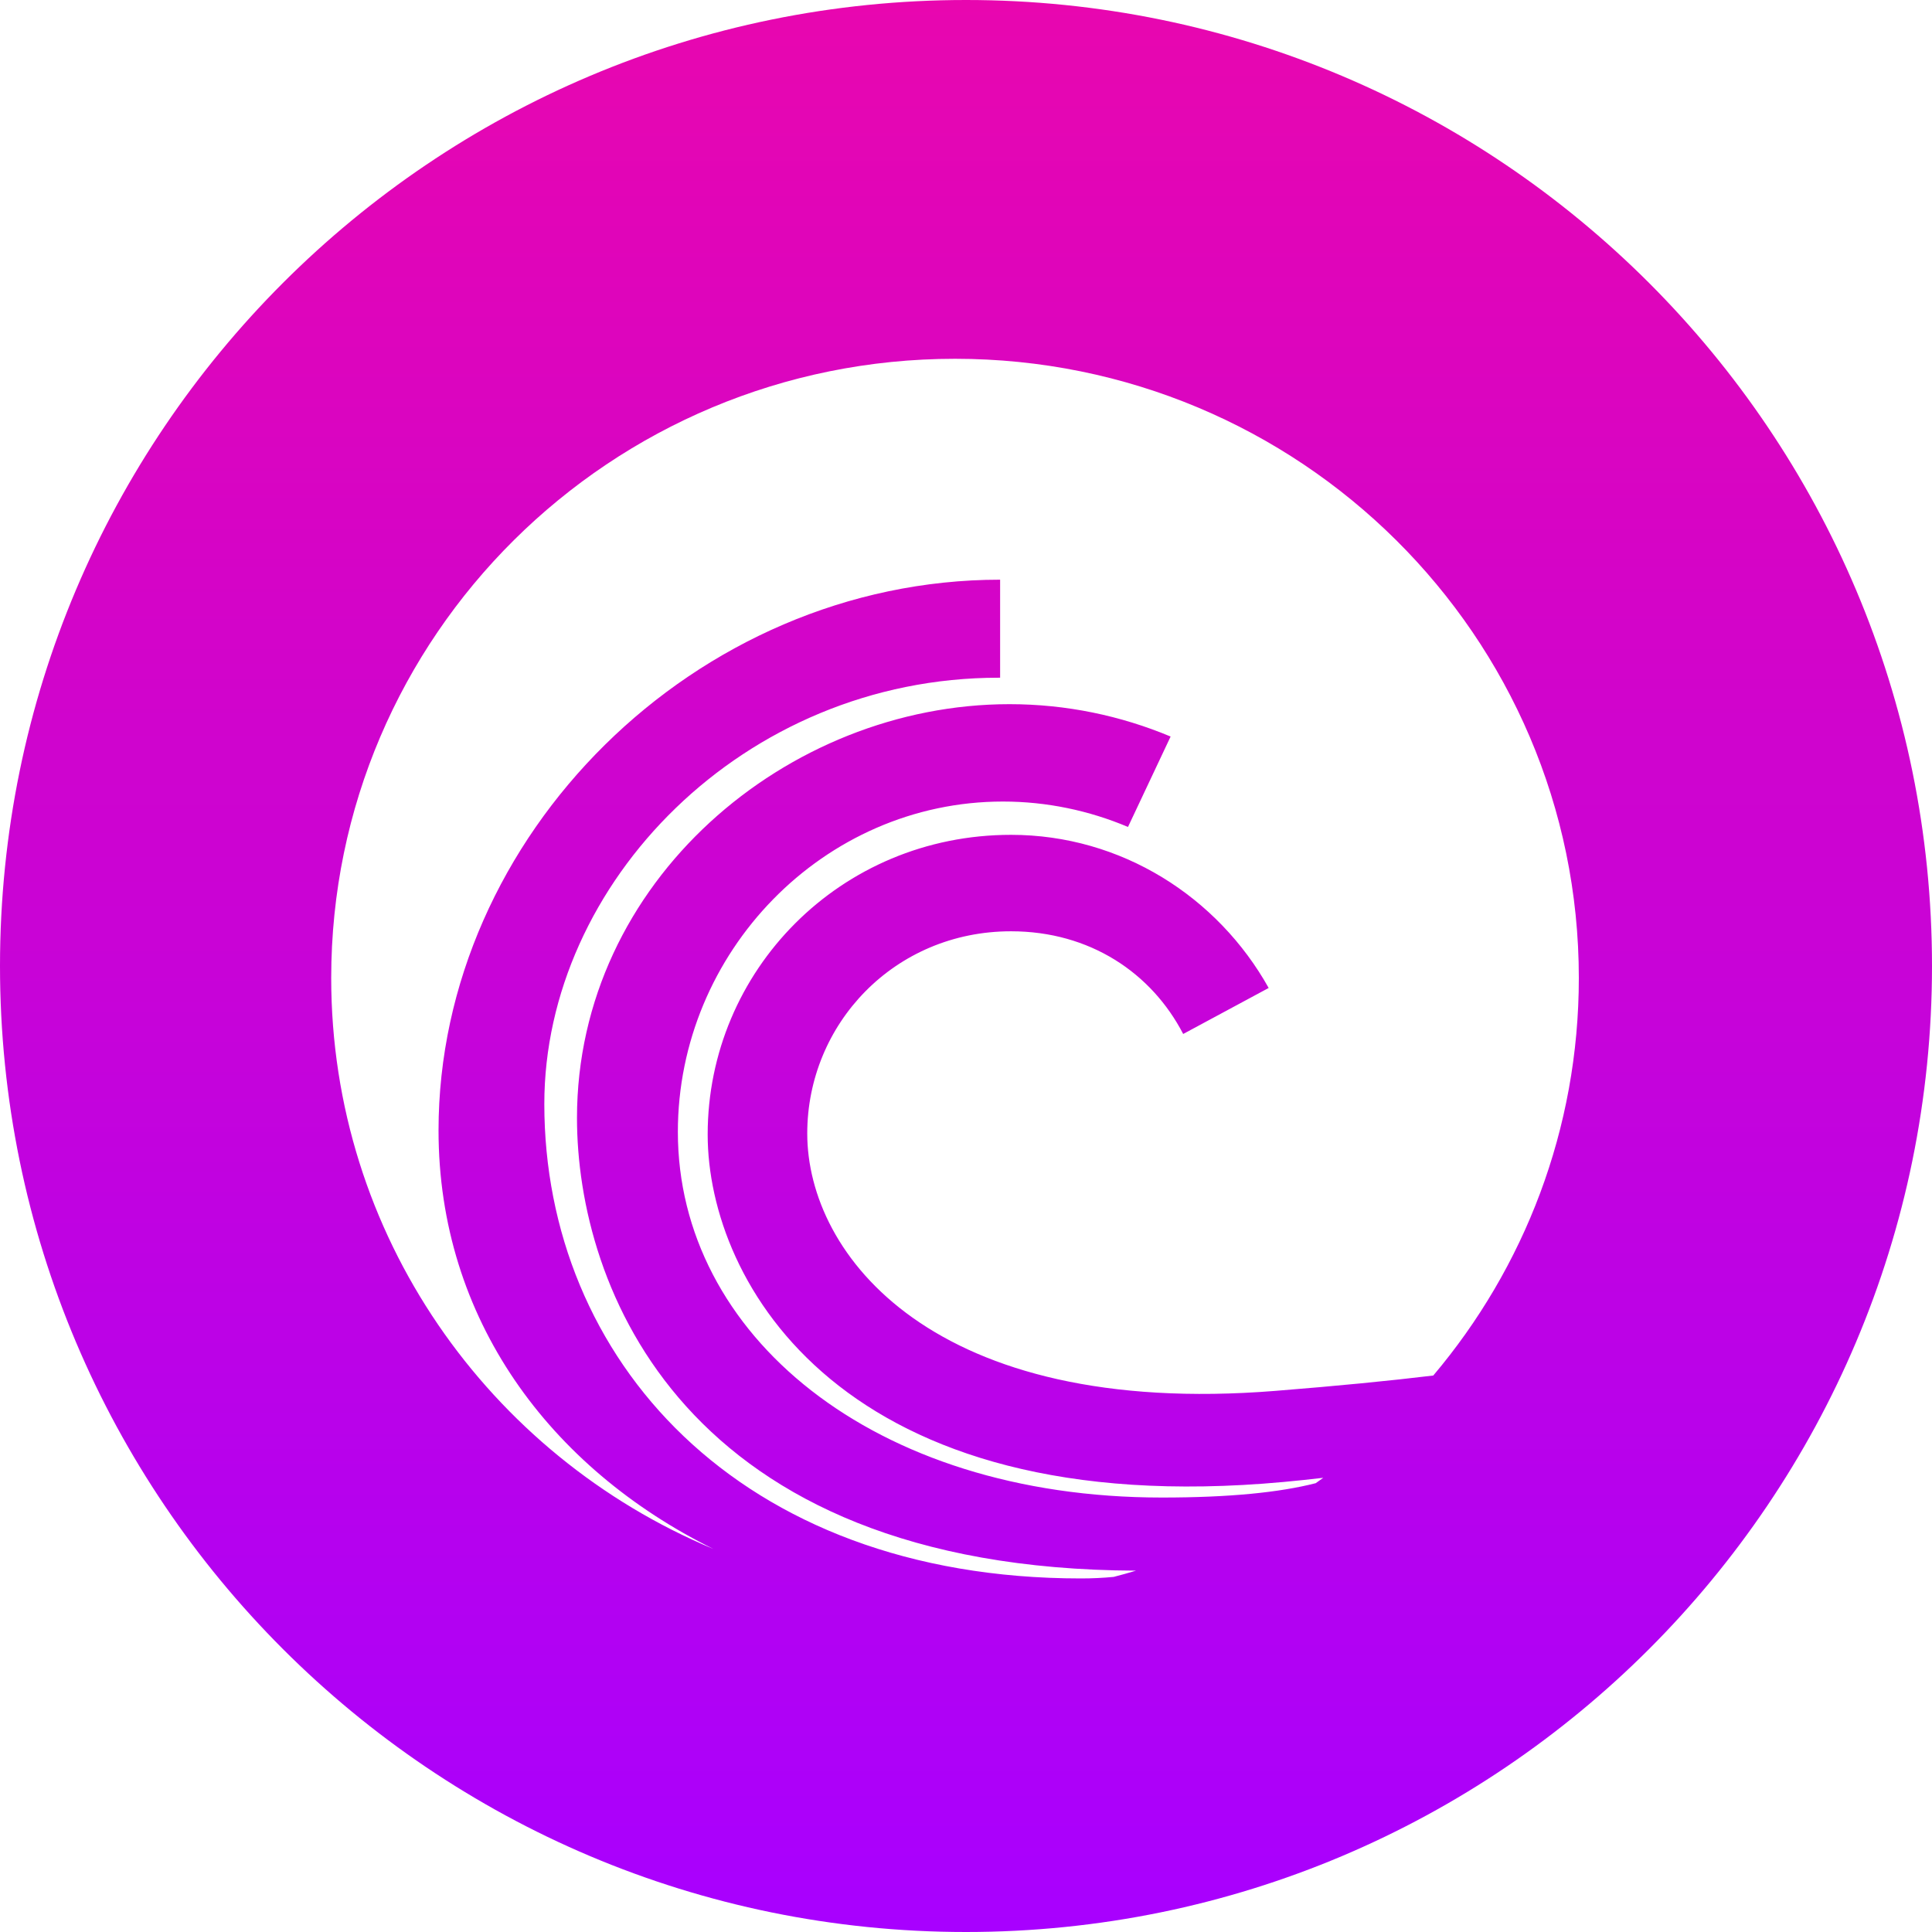 <svg xmlns="http://www.w3.org/2000/svg" width="65" height="65" viewBox="0 0 65 65" fill="none"><path fill-rule="evenodd" clip-rule="evenodd" d="M32.5 65C50.449 65 65 50.449 65 32.5C65 14.551 50.449 0 32.5 0C14.551 0 0 14.551 0 32.5C0 50.449 14.551 65 32.5 65ZM53.118 32.902C53.118 37.994 51.278 42.659 48.221 46.278C46.763 46.455 45.004 46.627 42.902 46.795C31.398 47.714 27.159 42.218 27.159 38.136C27.159 34.453 30.09 31.332 34.015 31.332C36.672 31.332 38.745 32.737 39.807 34.787L42.683 33.239C40.974 30.182 37.733 28.087 34.015 28.087C28.258 28.087 23.809 32.67 23.809 38.17C23.809 43.161 28.363 51.22 43.174 49.86C43.651 49.816 44.098 49.769 44.519 49.719C44.435 49.78 44.351 49.84 44.266 49.9C43.046 50.212 41.366 50.383 39.091 50.383C29.356 50.383 22.806 44.888 22.806 38.081C22.806 32.041 27.702 26.967 33.742 26.967C35.223 26.967 36.646 27.272 37.95 27.822L39.384 24.78C37.708 24.079 35.878 23.691 33.962 23.691C26.478 23.691 19.412 29.658 19.412 37.613C19.412 43.248 22.95 52.785 38.219 52.843C37.971 52.918 37.721 52.988 37.469 53.053C37.111 53.087 36.745 53.105 36.37 53.105C24.803 53.105 18.313 45.673 18.313 37.142C18.313 29.71 25.012 22.801 33.596 22.801L33.648 22.801V19.503C23.385 19.504 14.754 28.14 14.754 38.031C14.754 44.38 18.504 49.391 24 52.112C16.446 48.959 11.143 41.545 11.143 32.902C11.143 21.398 20.539 12.071 32.131 12.071C43.722 12.071 53.118 21.398 53.118 32.902Z" fill="url(#paint0_linear)"></path><defs><linearGradient id="paint0_linear" x1="32.5" y1="0" x2="32.5" y2="65" gradientUnits="userSpaceOnUse"><stop stop-color="#E806AF"></stop><stop offset="1" stop-color="#A800FF"></stop></linearGradient></defs></svg>